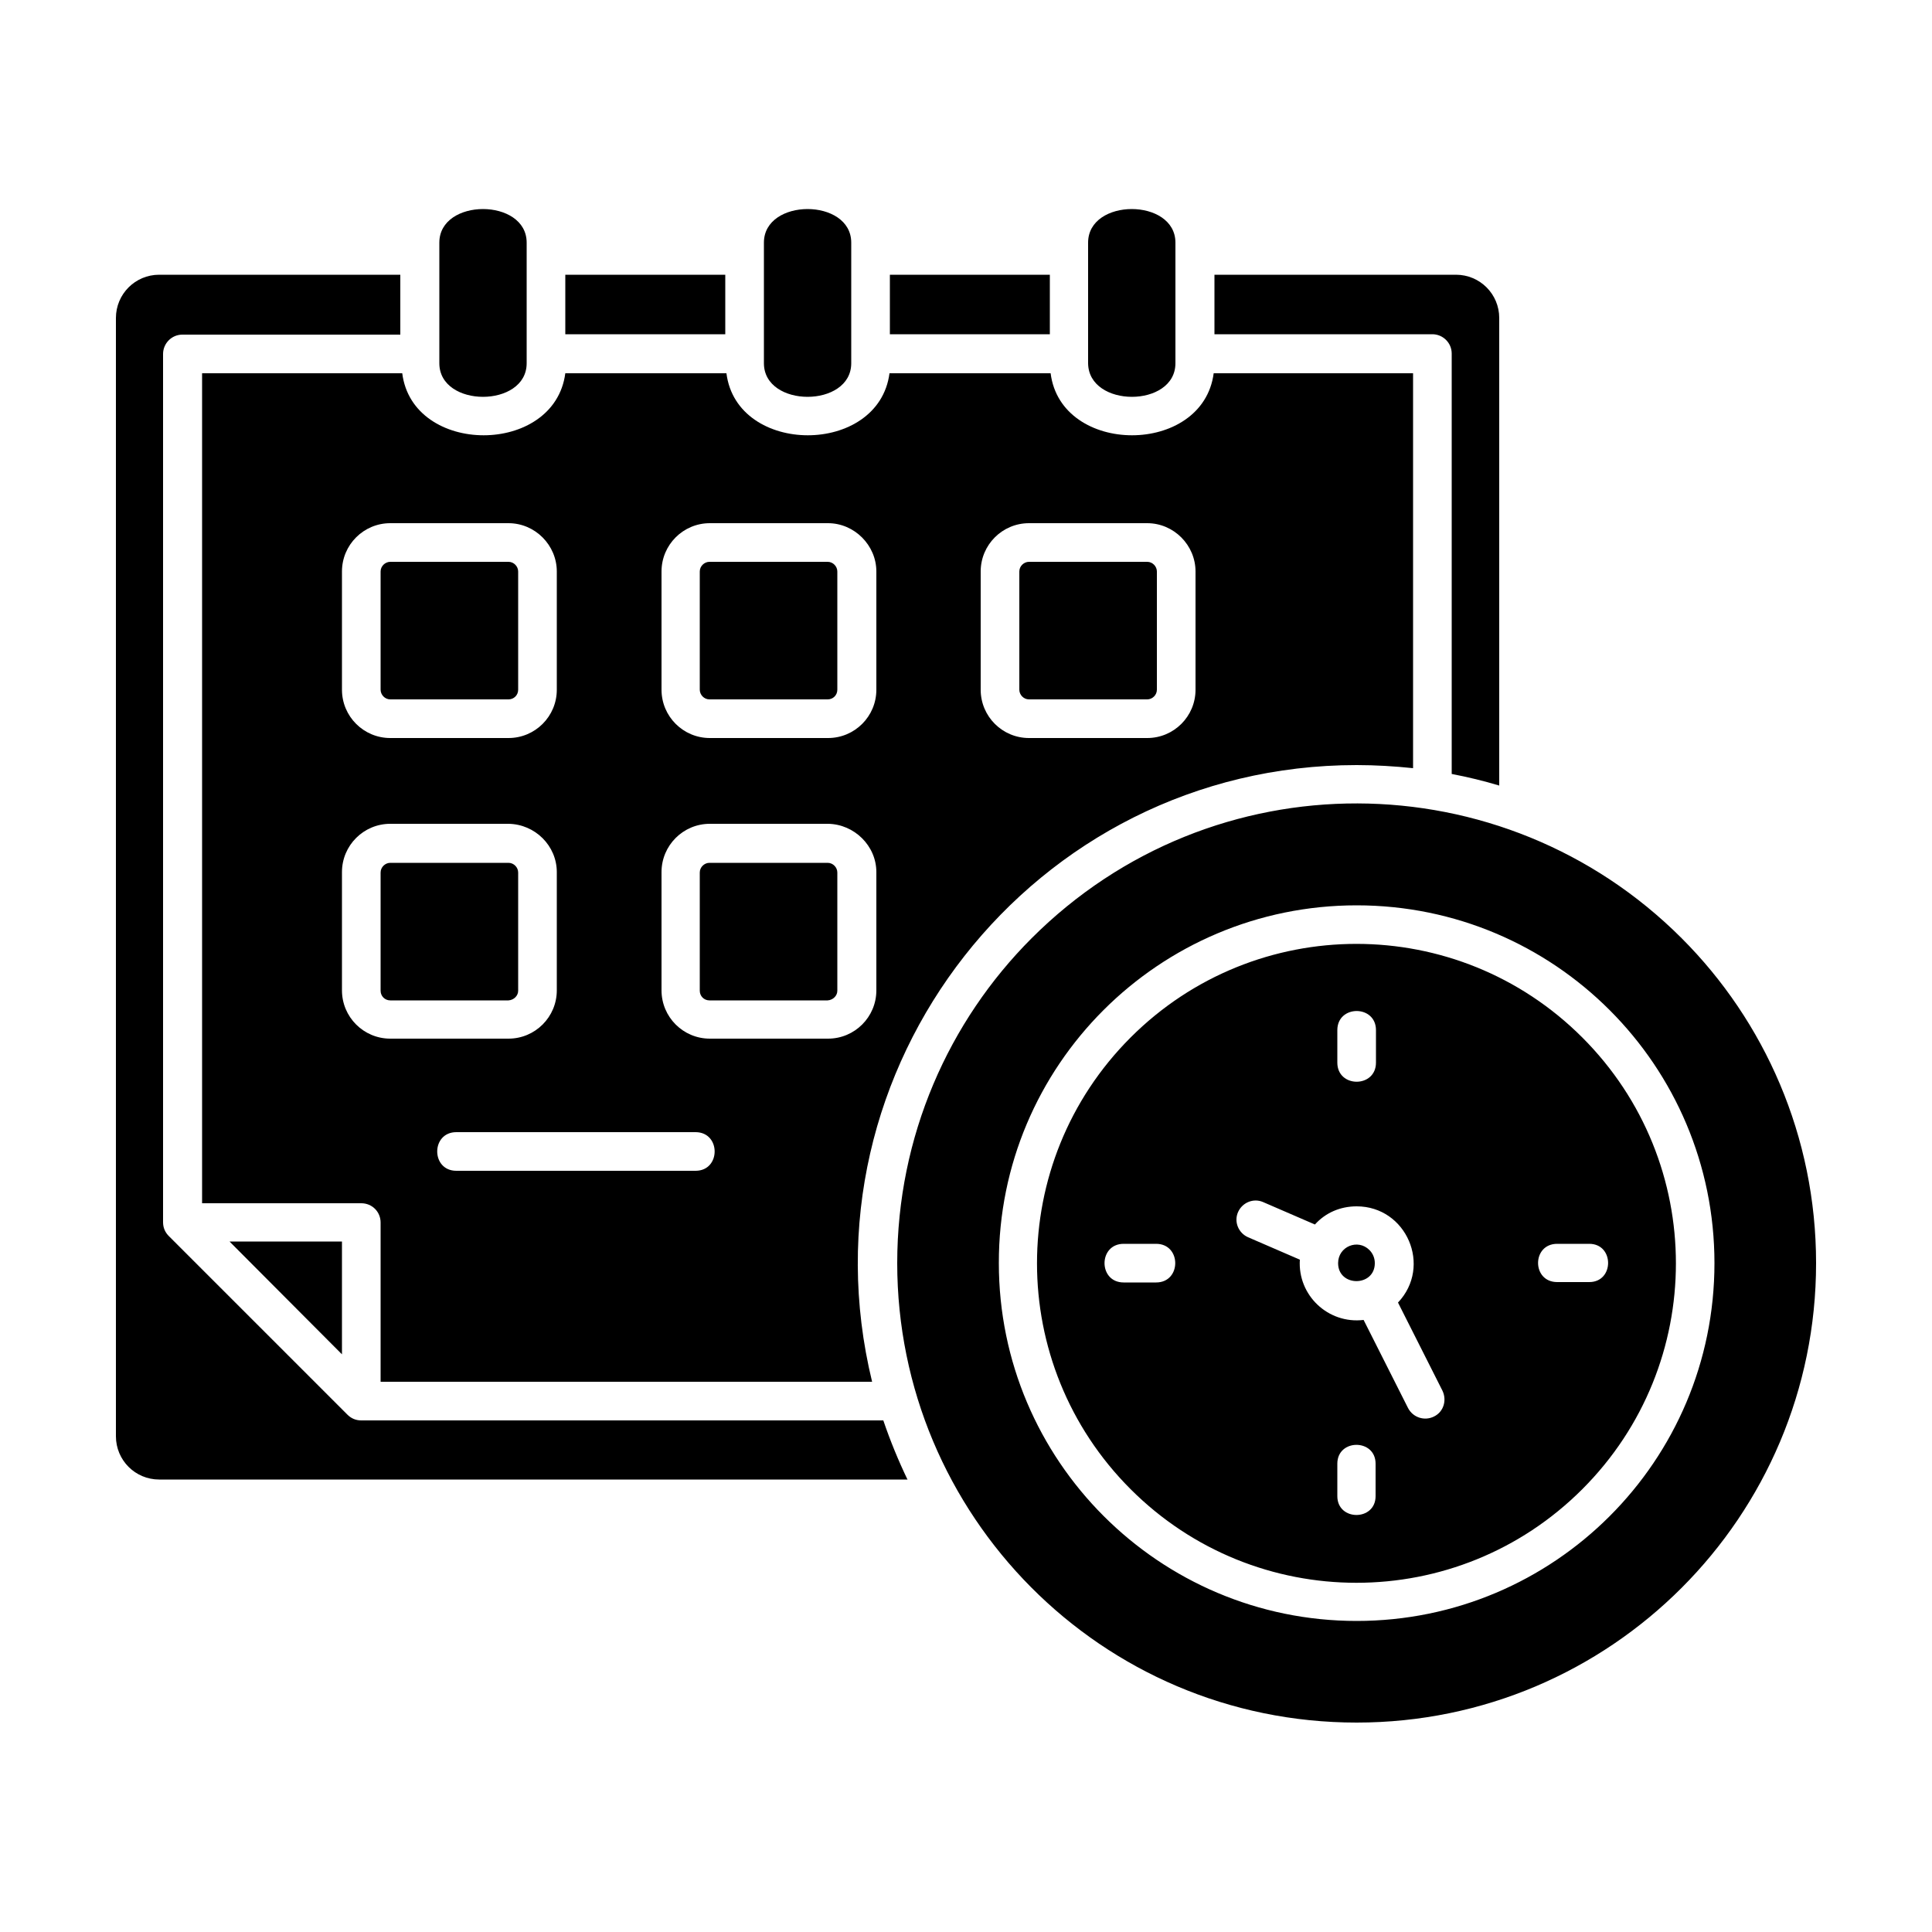 <svg xmlns="http://www.w3.org/2000/svg" viewBox="0 0 500 500" id="Layer_1"><path d="m88.5 350.5v-29.2h-29.1zm215.7-256.5v-31.2c0-11.6-22.6-11.6-22.6 0v31.2c.1 11.6 22.6 11.6 22.6 0zm-167.9 0v-31.2c0-11.6-22.6-11.6-22.6 0v31.2c0 11.6 22.6 11.6 22.6 0zm84 0v-31.2c0-11.6-22.6-11.6-22.6 0v31.2c0 11.6 22.6 11.6 22.6 0zm-32.6-7.4v-15.5h-41.4v15.4h41.4zm42.6-15.5v15.4h41.4v-15.4zm-13.6 107.4v-30.6c0-1.3-1.1-2.5-2.5-2.5h-30.6c-1.3 0-2.5 1.1-2.5 2.5v30.6c0 1.3 1.1 2.5 2.5 2.5h30.6c1.4 0 2.5-1.1 2.5-2.5zm10.1-30.6v30.6c0 6.9-5.6 12.5-12.5 12.5h-30.6c-6.9 0-12.5-5.6-12.5-12.5v-30.6c0-6.9 5.6-12.5 12.5-12.5h30.6c6.8 0 12.5 5.7 12.5 12.5zm-10.1 108.5v-30.6c0-1.3-1.1-2.5-2.5-2.5h-30.6c-1.3 0-2.5 1.1-2.5 2.5v30.6c0 1.4 1.1 2.5 2.5 2.5h30.6c1.4-.1 2.5-1.2 2.5-2.5zm10.1-30.7v30.6c0 6.9-5.6 12.5-12.5 12.5h-30.6c-6.9 0-12.5-5.6-12.5-12.5v-30.6c0-6.9 5.6-12.5 12.5-12.5h30.6c6.8.1 12.5 5.7 12.5 12.5zm-92.7-47.2v-30.6c0-1.3-1.1-2.5-2.5-2.5h-30.6c-1.3 0-2.5 1.1-2.5 2.5v30.6c0 1.3 1.1 2.5 2.5 2.5h30.6c1.4 0 2.5-1.1 2.5-2.5zm10-30.6v30.6c0 6.9-5.6 12.5-12.5 12.5h-30.6c-6.9 0-12.5-5.6-12.5-12.5v-30.6c0-6.9 5.6-12.5 12.5-12.5h30.6c6.9 0 12.5 5.7 12.5 12.5zm-10 108.5v-30.6c0-1.3-1.1-2.5-2.5-2.5h-30.6c-1.3 0-2.5 1.1-2.5 2.5v30.6c0 1.4 1.1 2.5 2.5 2.5h30.6c1.4-.1 2.5-1.2 2.5-2.5zm10-30.7v30.6c0 6.9-5.6 12.5-12.5 12.5h-30.6c-6.9 0-12.5-5.6-12.5-12.5v-30.6c0-6.9 5.6-12.5 12.5-12.5h30.6c6.9.1 12.5 5.7 12.5 12.5zm155.3-47.2v-30.6c0-1.3-1.1-2.5-2.5-2.5h-30.6c-1.3 0-2.5 1.1-2.5 2.5v30.6c0 1.3 1.1 2.5 2.5 2.5h30.6c1.3 0 2.5-1.1 2.5-2.5zm10-30.6v30.6c0 6.9-5.6 12.5-12.5 12.5h-30.6c-6.9 0-12.5-5.6-12.5-12.5v-30.6c0-6.9 5.6-12.5 12.5-12.5h30.6c6.9 0 12.5 5.7 12.5 12.5zm-129.4 145.1c6.6 0 6.6 10 0 10h-61.9c-6.6 0-6.6-10 0-10zm255.2-50.2c-46.2-46.2-121.4-46.8-168.2 0-21.5 21.5-34.8 51.3-34.8 84.1 0 65.1 52.7 118.9 118.9 118.9 65.7 0 118.9-53.3 118.9-118.9 0-32.8-13.3-62.6-34.8-84.1zm-200.3 140.2c-2.4-5-4.5-10.1-6.3-15.4h-135.1c-1.4 0-2.6-.5-3.6-1.5l-46.2-46.2c-1-1-1.5-2.2-1.5-3.6v-224.7c0-2.7 2.2-5 5-5h56.4v-15.5h-62.4c-6.2 0-11.2 5-11.2 11.2v289.4c0 6.2 5 11.2 11.2 11.2h193.7zm140.8-182.7c4.2.8 8.3 1.8 12.3 3v-121c0-6.2-5-11.2-11.2-11.2h-62.5v15.4h56.4c2.7 0 5 2.2 5 5zm-24.6-2.3c4.9 0 9.8.3 14.6.8v-102.2h-51.6c-2.8 21.4-39.5 21.4-42.2 0h-41.7c-2.8 21.4-39.5 21.4-42.2 0h-41.7c-2.8 21.4-39.5 21.4-42.2 0h-51.8v214.8h41.2c2.8 0 5 2.2 5 5v41.2h127.2c-19.7-81 41.6-159.6 125.4-159.6zm58.4 70.5c-32.3-32.3-84.6-32.3-116.9 0s-32.3 84.6 0 116.9 84.6 32.3 116.9 0 32.3-84.6 0-116.9zm-58.4-34.2c51.2 0 92.6 41.5 92.6 92.6 0 51.2-41.5 92.6-92.6 92.6s-92.6-41.5-92.6-92.6c-.1-51.1 41.4-92.6 92.6-92.6zm4.9 152.9c0 6.5-9.9 6.5-9.9 0v-8.4c0-6.5 9.9-6.5 9.9 0zm-65.2-55.3c-6.6 0-6.6-10 0-10h8.4c6.6 0 6.6 10 0 10zm120.5-10c6.5 0 6.5 9.9 0 9.9h-8.3c-6.6 0-6.6-9.9 0-9.9zm-65.2-55.3c0-6.6 10-6.6 10 0v8.4c0 6.6-10 6.6-10 0zm8.3 56.9c-3-3-8.1-.9-8.1 3.4 0 6.2 9.5 6.2 9.5 0 0-1.3-.5-2.5-1.4-3.4zm-3.3-11.3c12.9 0 19.6 15.5 10.7 24.9l11.5 22.8c1.2 2.5.3 5.5-2.2 6.7-2.4 1.2-5.4.3-6.7-2.2l-11.5-22.8c-9.2 1.1-17.1-6.4-16.5-15.6l-13.4-5.8c-2.5-1.1-3.7-4-2.6-6.5s4-3.7 6.5-2.6l13.4 5.8c2.7-3 6.5-4.7 10.8-4.7z"></path></svg>
